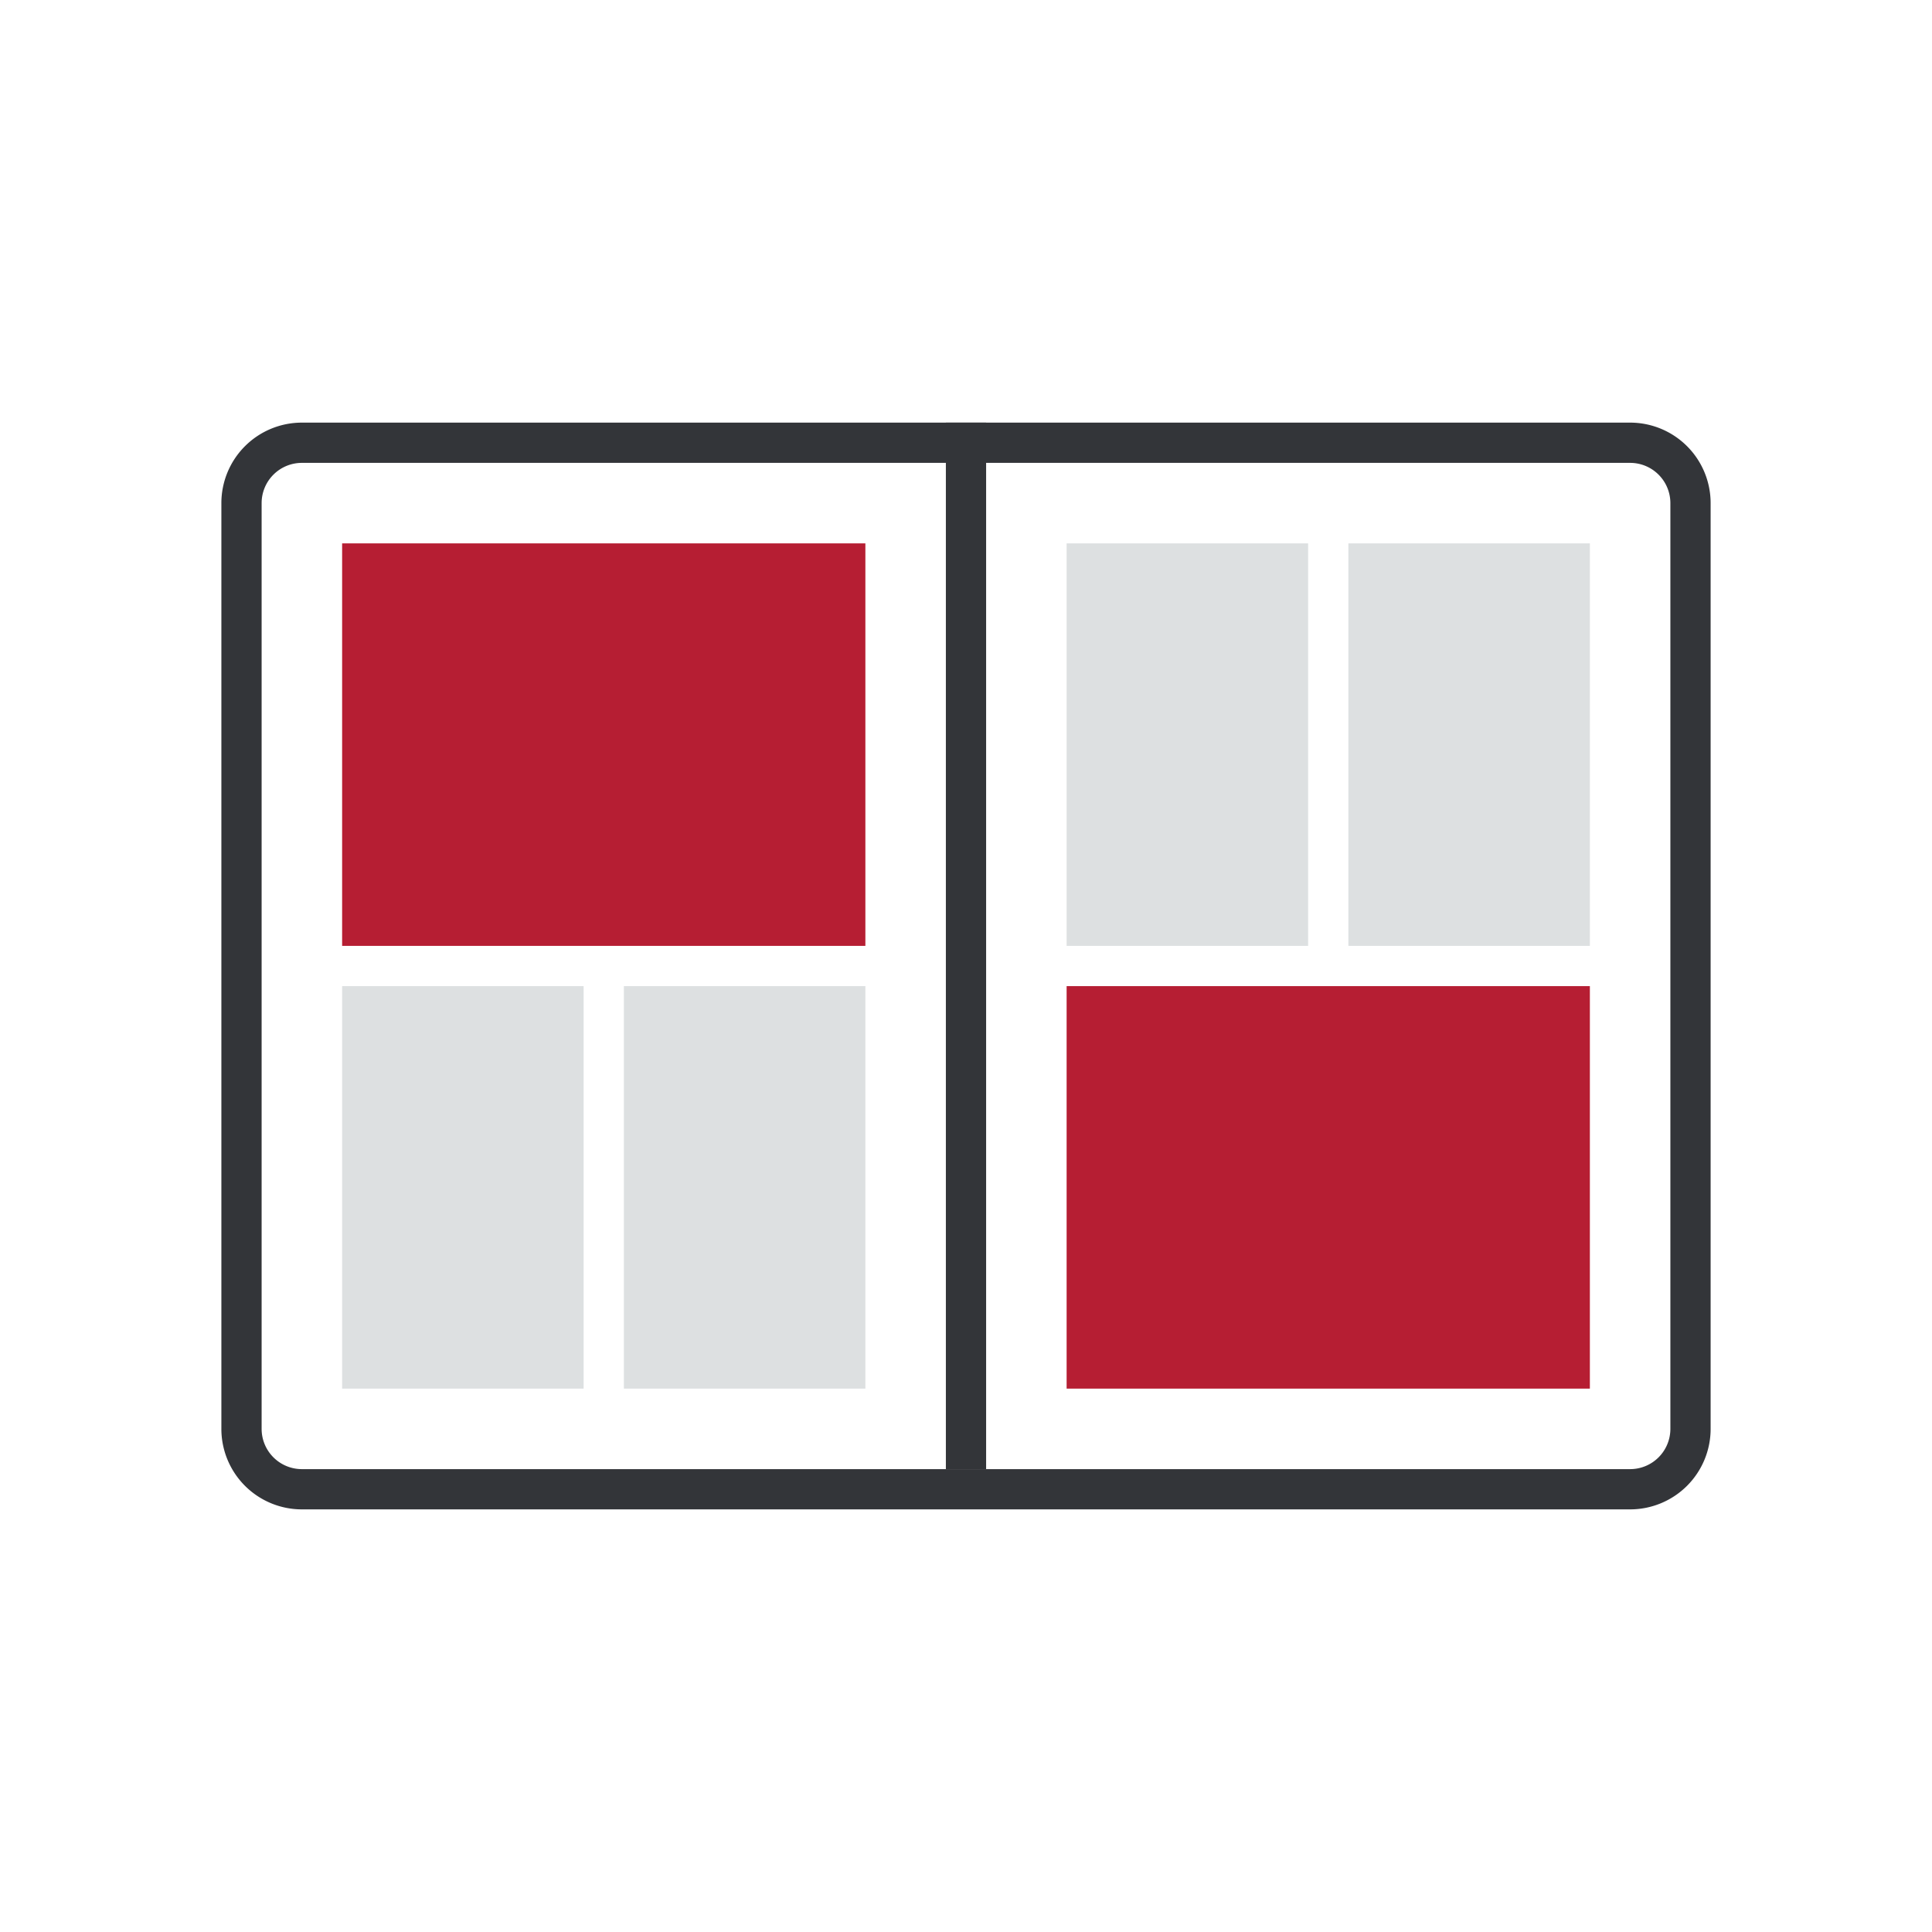 <svg xmlns="http://www.w3.org/2000/svg" width="96" height="96" viewBox="0 0 96 96"><title>Zeichenfläche 1 Kopie 5 copy 14</title><g id="Icons"><path d="M81,23a2,2,0,0,1,2,2V71a2,2,0,0,1-2,2H15a2,2,0,0,1-2-2V25a2,2,0,0,1,2-2H81m0-2H15a4,4,0,0,0-4,4V71a4,4,0,0,0,4,4H81a4,4,0,0,0,4-4V25a4,4,0,0,0-4-4Z" style="fill:#333539"></path><rect x="47" y="21" width="2" height="52" style="fill:#333539"></rect><rect x="17" y="49" width="12" height="20" style="fill:#dde0e1"></rect><rect x="53" y="27" width="12" height="20" style="fill:#dde0e1"></rect><rect x="31" y="49" width="12" height="20" style="fill:#dde0e1"></rect><rect x="17" y="27" width="26" height="20" style="fill:#B61E33"></rect><rect x="67" y="27" width="12" height="20" style="fill:#dde0e1"></rect><rect x="53" y="49" width="26" height="20" style="fill:#B61E33"></rect></g></svg>